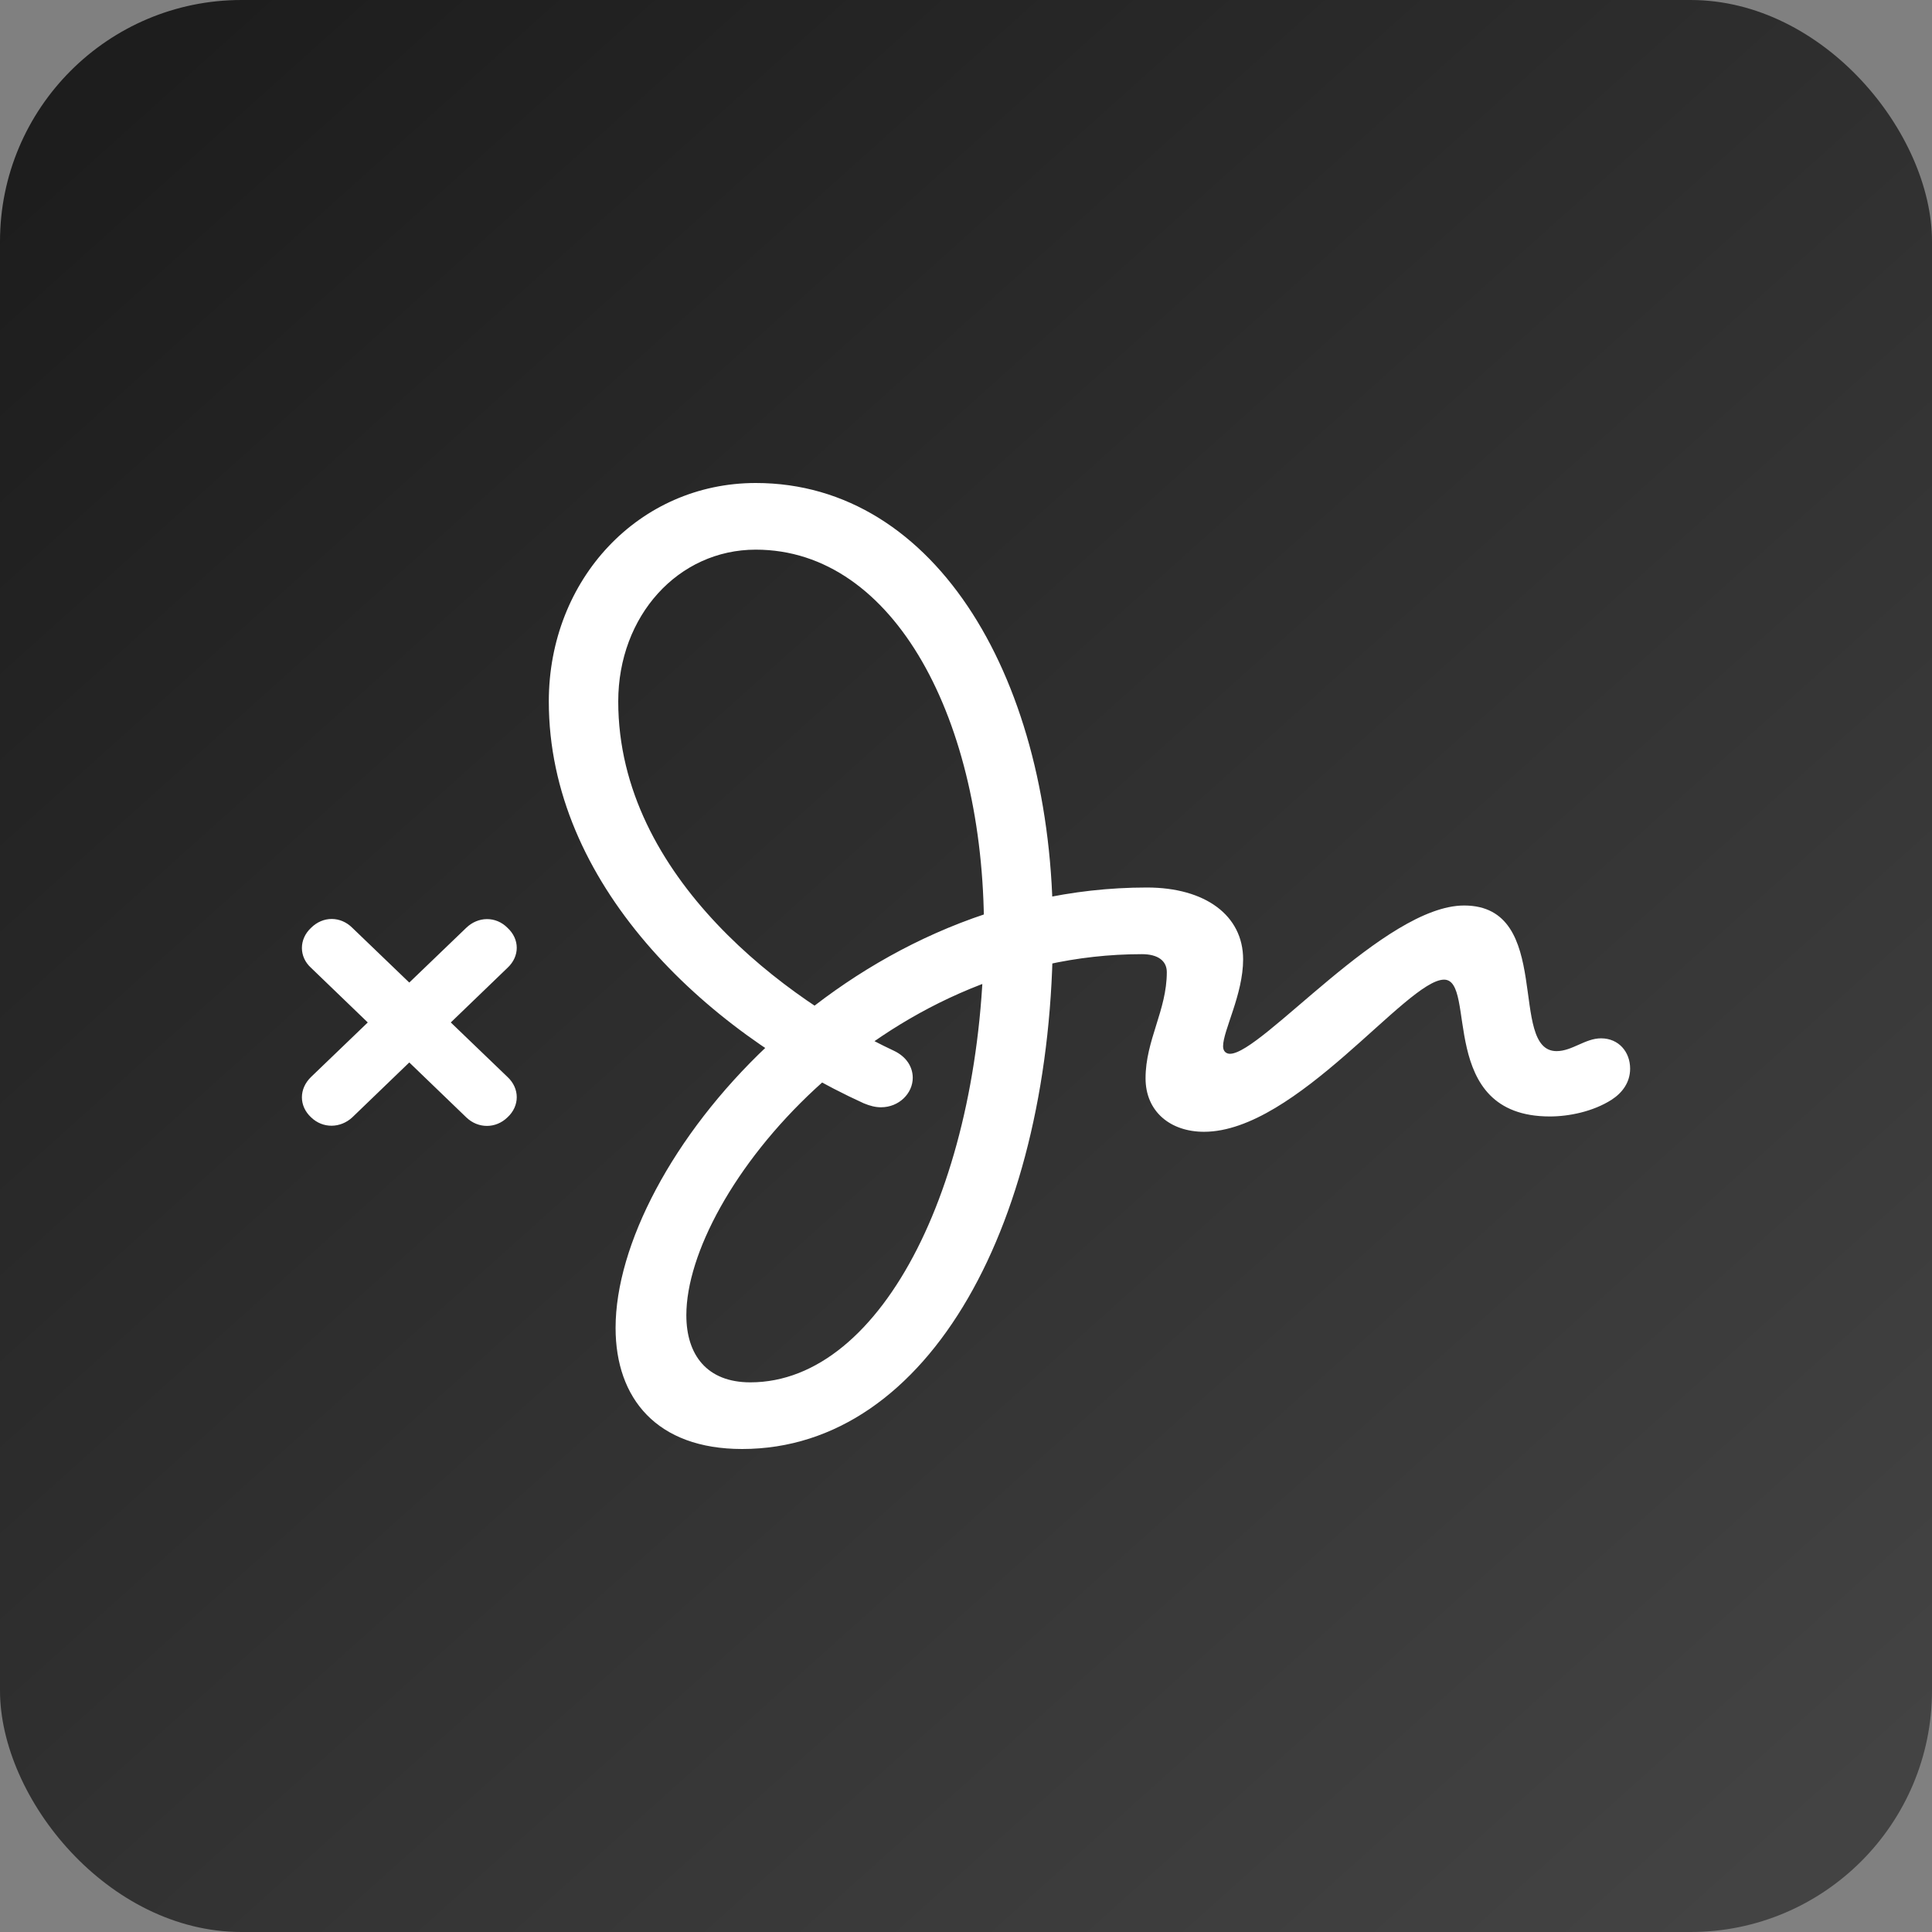 <svg width="16" height="16" viewBox="0 0 16 16" fill="none" xmlns="http://www.w3.org/2000/svg">
<rect x="0" y="0" width="16" height="16" fill="#808080" stroke="none"/>
<rect width="16" height="16" rx="2" fill="url(#paint0_linear_2000_8725)"/>
<path d="M6.146 12C7.702 12 8.72 10.104 8.72 7.695C8.72 5.649 7.762 4 6.259 4C5.293 4 4.545 4.796 4.545 5.809C4.545 7.31 5.823 8.53 7.153 9.137C7.206 9.159 7.251 9.17 7.296 9.17C7.446 9.17 7.559 9.054 7.559 8.926C7.559 8.839 7.51 8.752 7.401 8.701C6.541 8.298 5.12 7.273 5.12 5.809C5.12 5.101 5.616 4.552 6.259 4.552C7.412 4.552 8.149 5.973 8.149 7.695C8.149 9.751 7.318 11.448 6.214 11.448C5.853 11.448 5.684 11.219 5.684 10.892C5.684 9.878 7.273 7.902 9.457 7.902C9.588 7.902 9.663 7.956 9.663 8.051C9.663 8.367 9.487 8.614 9.487 8.93C9.487 9.206 9.693 9.373 9.971 9.373C10.734 9.373 11.651 8.113 11.959 8.113C12.237 8.113 11.892 9.246 12.835 9.246C12.993 9.246 13.192 9.206 13.346 9.108C13.436 9.05 13.5 8.963 13.5 8.85C13.5 8.712 13.406 8.599 13.259 8.599C13.128 8.599 13.019 8.705 12.891 8.705C12.485 8.705 12.872 7.499 12.125 7.499C11.467 7.499 10.449 8.727 10.186 8.727C10.156 8.727 10.129 8.708 10.129 8.665C10.129 8.534 10.295 8.236 10.295 7.945C10.295 7.582 9.983 7.35 9.498 7.35C6.988 7.35 5.098 9.628 5.098 10.997C5.098 11.582 5.44 12 6.146 12ZM2.576 9.253C2.674 9.348 2.82 9.344 2.918 9.253L4.203 8.015C4.305 7.92 4.305 7.778 4.203 7.684C4.106 7.586 3.959 7.589 3.861 7.684L2.576 8.919C2.475 9.017 2.475 9.159 2.576 9.253ZM3.861 9.253C3.959 9.348 4.106 9.348 4.203 9.253C4.305 9.159 4.305 9.014 4.203 8.919L2.918 7.684C2.82 7.586 2.674 7.586 2.576 7.684C2.475 7.778 2.475 7.924 2.576 8.015L3.861 9.253Z" fill="white"/>
<defs>
<linearGradient id="paint0_linear_2000_8725" x1="1.238" y1="0.571" x2="14.667" y2="15.524" gradientUnits="userSpaceOnUse">
<stop stop-color="#1D1D1D"/>
<stop offset="1" stop-color="#434343"/>
</linearGradient>
</defs>
</svg>
